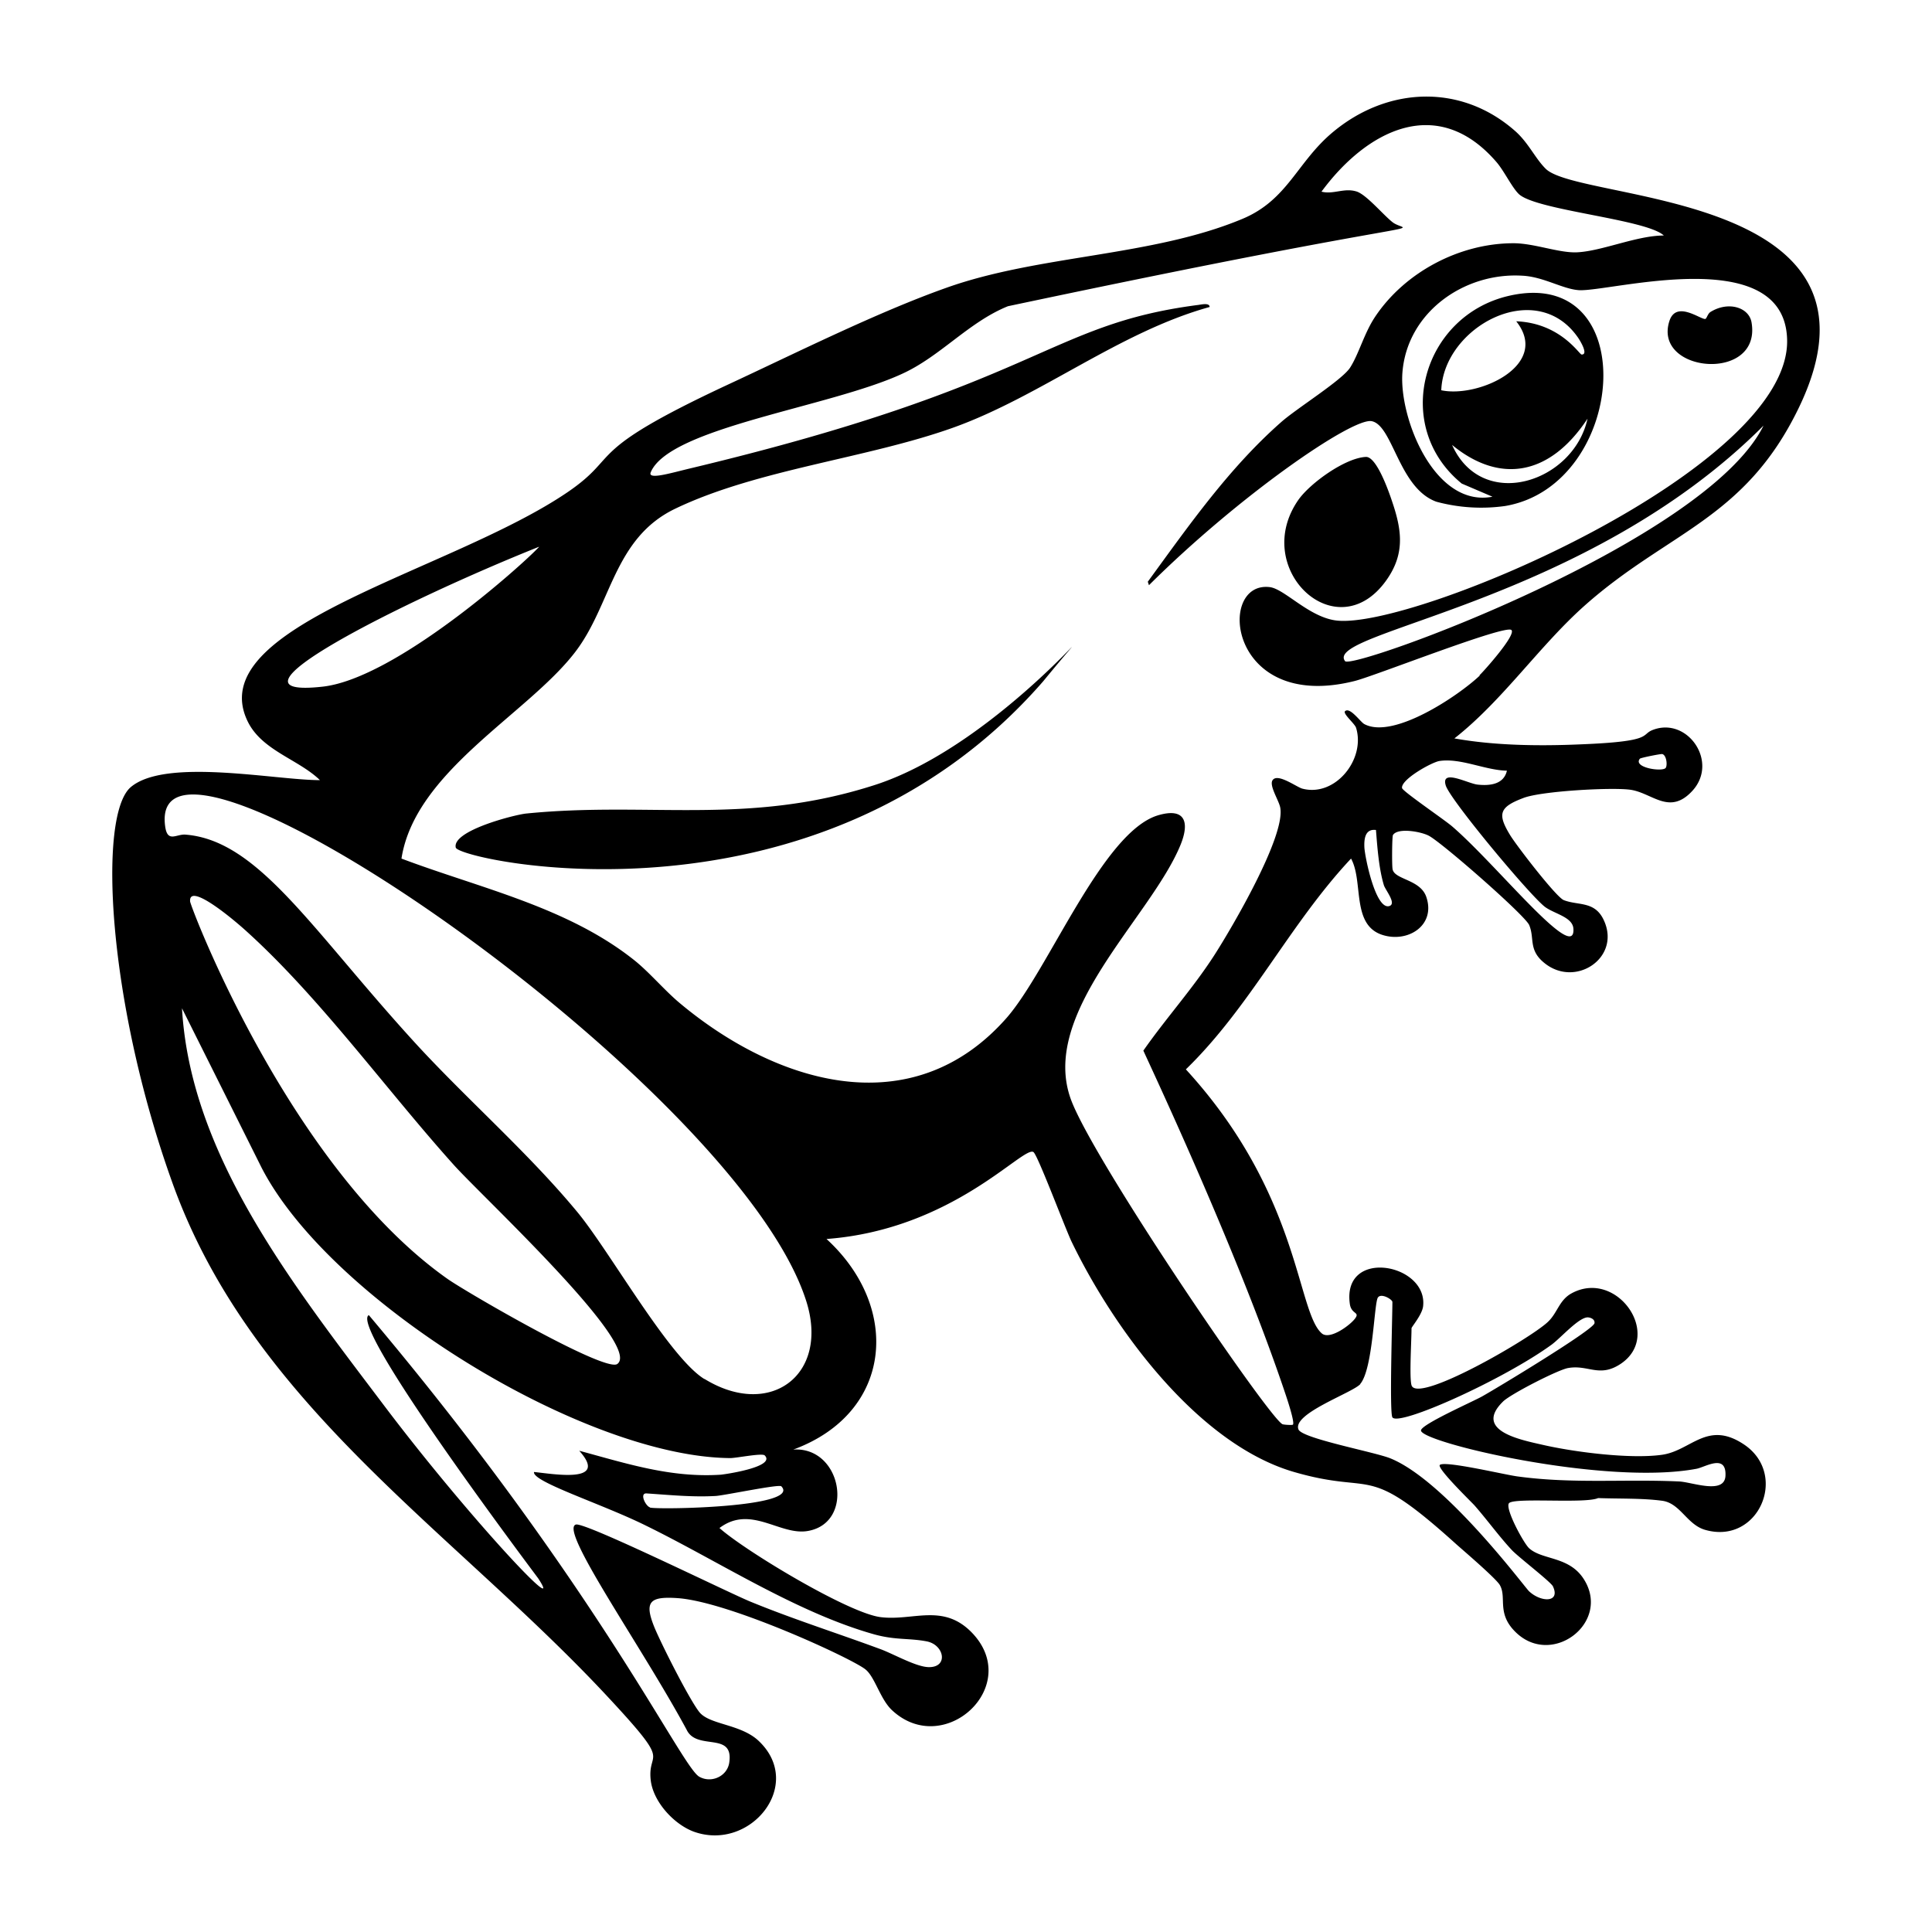 <svg xmlns="http://www.w3.org/2000/svg" viewBox="0 0 1000 1000"><path d="M820.5 313.2c42.9-38 82.3-44.3 110.2-101.4C986.1 98.6 818 104.9 800.1 87.4c-5.5-5.4-9-13.6-16-19.7-28-24.6-66-22.8-94.1.6-18.7 15.5-23.4 35.3-47.2 45.1-46.6 19.4-105 18.5-152.8 35.5-35.9 12.7-78.4 34-113.5 50.3-75.4 35.2-54.5 36.2-82.5 55.4-60.9 41.6-190.7 69.2-165.6 119.2 7.5 14.8 26.2 19.3 37.2 30-23.2 0-79.8-11.7-97.9 3.6-17.2 14.6-12 111.7 21.6 205 41.3 115 145.5 180.1 225.3 265.9 34.2 36.7 20.4 26.7 22.2 43 1.2 11.2 12 23 22.4 26.8 29.2 10.4 57.4-24.4 33.5-47-9.3-8.8-25.4-8.3-30.7-14.9-5.2-6.5-20-35.8-23.4-44.2-5.3-13.2-2.1-15.8 12.3-14.8 27 2 91.1 31.7 97.2 37 4.8 4 7.5 15.2 13.5 20.9 27 25.4 68.1-12.5 41.4-40.1-15-15.4-30.5-5.8-47.4-8-17-2.3-70.4-34.6-83.2-46.1 16.3-12.3 31.4 4.2 45.9 1.5 24.4-4.4 17.4-43.8-7.7-42.1 51.6-19 55.9-73.6 17.2-109 65.5-4.9 101.8-48.4 107.1-45 2.2 1.4 16.7 40.2 19.9 46.7 21.7 44.8 65.1 104.4 115 118.9 42.8 12.4 36.2-5.8 84.2 37.6 4.2 3.7 20.4 17.6 22.3 20.9 3.7 6.4-1.7 14.4 7.8 24 18.8 19.2 50-4.5 35.7-27-7.6-12-21.4-9.8-28.3-16-2.8-2.5-12.8-20.9-10.4-23.4 3-3 39.3.4 46.1-2.6 10.6.4 22.8 0 33.2 1.4 9.3 1.3 12.7 12.2 22 15 27.6 8.1 43.5-28.3 20.5-44-19.2-13-27.5 3.1-42.7 5.2-16.4 2.3-45.4-1.4-61.9-5.2-11.4-2.6-35.6-7.3-20.4-22.3 3.7-3.8 28.5-16.5 33.7-17.4 10.5-1.9 16.2 5.2 27.3-2.2 22-14.8-2-49.2-25.4-36.5-6.5 3.5-7.3 10.1-12.3 14.8-9 8.6-67.6 42.6-70.6 32.8-1.2-4 0-23.5 0-29.5 0-.7 5.5-7 6-11.4 2.5-22.2-42.2-30.4-37.9-1 .8 5 4.9 4 3 6.9-2 3.3-13.2 11.8-17.5 8.2-13.1-11.3-11.1-72-70.4-136.7 33.4-32.4 53.7-75.2 85.5-109.1 6.5 11.8.1 34 15.9 39.4 13.3 4.5 28-4.7 23.1-19.4-3-9.3-16.5-9-17.5-14.5-.4-1.9-.3-17 .2-17.7 2.5-3.9 14.3-1.8 18.4.3 6.5 3.2 50 41.3 52.1 46.3 2.9 6.8-.5 12.8 7.7 19.5 15.9 13.2 39.5-2.2 31.2-21.4-4.6-10.8-13.3-8-21-11-4-1.6-24.6-28.4-27.8-33.7-6.7-11-5.5-14.5 7-19.2 9.1-3.5 44.4-5.5 54.7-4.3 11.7 1.3 20.6 13.8 32.7.6 13.7-15-2.6-38.4-20.5-31.5-6.6 2.5 1 6-38 7.5-21.2.9-44 .6-64.7-3.1 25.2-19.8 44-48 67.7-69M704 716.4c6.7-7.7 7.2-42 9.2-44.8 1.7-2.5 7.5 1 7.5 2.3 0 7.9-1.6 57.2 0 59.7 3.1 5 57.5-19.5 82.4-37.6 4.8-3.5 14.6-14.8 19.1-14.1 1.6.2 3.4 1.2 3.1 3-.6 3.5-51.2 34-58.2 37.9-4.6 2.6-31.6 14.5-31.6 17.6-.1 6.2 95.5 28.8 142.8 19.8 4.6-1 15.3-7.8 14.8 3.6-.4 10-17.3 3.3-24 3-28.4-1.3-55 1.3-83.6-2.6-6.3-.8-37.2-8.2-40.2-6-2 1.5 16.4 19.3 17.9 21 6.5 7.4 13 16.4 19.6 23.4 4 4 20 16.3 21 18.5 4 8.6-6.3 8.3-12.4 2.5-2.4-2.3-43.1-57-71.6-68.7-7.9-3.3-45.8-10.3-47.7-15-3.4-8.2 28-19 32-23.5m144.7-323.7c.4-.5 11-2.6 11.6-2.4 2.2.6 2.7 5.7 1.8 7.1-1.4 2.3-17.2 0-13.4-4.7m-152.6-50.5c-11.6-15.3 124.8-29.8 216.6-121.9-30 60.5-213 126.7-216.6 121.9m-417.3-59c-9 9.6-74.1 67.9-111.8 72.2C108 362 206.8 311.9 279 283m173.7 563c11 3 17.9 1.8 27.1 3.6 8.8 1.8 11.1 13 1.5 13.3-6.6.3-19-7-26.1-9.5-22.2-8.2-44.9-15.4-66.8-24.4-11.7-4.8-85.5-41.2-90.3-39.9-9 2.5 34 63 57.3 106.2 5.3 11.2 24.8.5 22 17.4-1.3 6.9-9.4 10.4-15.5 6.9-9.5-5.5-52.4-98.2-171-238.9-10.8 5.7 87.4 135.8 87.7 136.3 14.8 22.6-36.8-32.6-79.5-89.1-47.3-62.7-100.5-129.6-104.9-206l41.2 82.5C171 673.5 302.3 754.2 378 754.7c3.2 0 16.4-2.7 17.8-1.4 6 6-20.6 9.8-22.7 10-26 1.7-48.8-5.8-73.3-12.4 15.5 17.2-13.2 12-23.4 11-1 5 34.3 16.2 57 27.3 38 18.5 78.6 45.4 119.3 56.8M98.4 466.6c-.8-10.1 22.2 9 29.7 15.9 38 34.5 72.2 82 107 120.7 15.5 17.1 97.6 93.4 84.4 102.8-6.3 4.5-77.8-37-87.8-44-81.8-57.6-133.1-192.7-133.3-195.4m238 313.6c-2.3-.7-5.6-7.6-1.6-7.2 12 .8 23.8 2 35.8 1.3 5-.4 32.6-6.2 33.8-5 10.7 11-64.2 12.2-68 11m28.2-66.5c-18.2-11.2-48.7-65.6-65.4-86-24.9-30.2-55.8-57.2-82.5-86C161.7 482 134.2 435 96 432c-4.7-.4-9.3 4.4-10.5-4.2-10.7-77 296 133 331.8 245.6 12.2 38.3-18.8 61.2-52.7 40.3M719 469c-7 1.8-12.5-25.2-12.8-30.4-.2-4.5.4-9.7 6-9 .7 9 1.5 20 4.1 28.6.9 2.7 6.8 9.7 2.7 10.8m61-70.2c-1.6 7.3-9 8-15.3 7.3-5-.6-19-8.3-16.4.4 2.1 7.3 44 57.5 51.5 63 5 3.6 14.3 5.2 14.6 11.3 1 18.2-39.5-33-62.7-53-3.9-3.4-25.7-18.2-26-19.9-.7-4.4 15.2-13.3 19.3-14 11-1.7 23.7 4.8 35 5m-14.1-49.2c-11.1 10.5-44.7 33.1-59.7 25.1-2-1-7.4-9-10-6.7-1.3 1.3 5 6.4 5.7 8.6 5 16.2-10.7 36-27.8 31.5-3-.8-12.8-8.2-15.4-4.4-2 2.8 3.5 10.8 4 14.5 2.4 15.1-25 61.8-34.1 76-11.2 17.4-25 32.6-36.8 49.5 3.4 7.6 49 104.3 73.7 178.2.8 2.4 4.8 14.4 3.7 15.4-.3.3-4.2.1-5.3-.2-6.3-2.1-97-135-109.4-167.6-17.1-45 41-94.5 56.5-132.2 4.8-11.7 2.6-19.6-11.6-15.4-28.8 8.6-56.7 80.2-78.5 105-49.2 55.7-119.6 33.7-169.3-8-7.6-6.4-15.2-15.4-22.8-21.6-34.7-27.9-80.2-37.6-121-53 7-45.1 64.8-74.5 89.6-106.5 19.1-24.5 20-59.2 52.1-74.6 42.5-20.4 99.3-26 144-42 45.1-16.2 86-49.5 132.6-62.4 0-2.5-5-1.1-6.4-1-78.5 10.3-81 41.2-262.7 84.6-9.7 2.3-21.8 6-20.2 2 9.6-23.2 92.6-33.7 130.1-51 19.8-9 34.5-26.8 54.8-35 231.5-49 208-36.8 199.2-43.4-4.7-3.6-13.3-14-18.5-15.9-6.6-2.2-12.1 1.6-18.4 0 23.2-31.5 59.8-50.9 90.5-15.4 4 4.6 8 13.1 11.6 16.6 8.8 8.5 66 13 75.1 21.5-14 0-32 8.1-45 8.7-9.4.4-22.4-4.8-33.1-4.7-27.9.1-56 15.1-71.3 38-5.7 8.5-8.4 19.2-13 26.4-4.3 6.6-28 21.3-35.8 28.3-27 23.8-47.8 53.6-68.9 82.5l.6 1.8C641.1 256.7 700 216 710 218c11 2.2 14 34.7 33.5 41.7a89 89 0 0 0 35.6 2.2c63.2-10.8 71.4-124.7 2-108.8-45 10.3-61 67.4-24.5 97.2l15.9 6.8c-30.2 5.8-48.5-41.2-46.6-64.4 2.5-31.1 32-51.8 62-50 11 .5 21 7 29.5 7.5 16.4.8 106-24.8 107.6 25.3 2.3 67-192.7 150.2-233.1 145.7-14.2-1.6-26.9-16.3-34.6-17.3-27.8-3.5-21.7 65 43.8 48.6 10.2-2.5 78.1-29.4 81.2-26.4 2.6 2.4-14 21-16.5 23.4M746 202c1.2-32.7 48.8-58.6 70.6-27.5.7.9 6 9.2 2 9-1.2-.1-11-16.3-33.8-17.2 18 22.7-19.6 39.8-38.8 35.7m75.7 14.7c-7.2 33-54.5 48.4-70.1 13.6 24.3 20 50.3 16.4 70.1-13.6m84.9-49.8c-1.3-7.8-12-11.2-21.3-5.4-1.5 1-1.9 3.5-2.7 3.6-2.6.2-15-9.7-18.5 1-8.8 27.1 47.8 32 42.5.8M272.2 421.1c-6.2.7-38.3 8.9-36.3 17.6 1.5 6.6 187.3 48 304-86 45-54.8-20.1 32.4-87.7 53.8-65.8 21-116.3 8.2-180 14.6m445.4-120.8c9.5-13.4 8.1-25.4 3.2-40-1.8-5.5-8.2-24-13.8-23.8-10.7.5-28.6 13.4-34.8 22-25.2 35.7 19.6 78.2 45.4 41.8"/></svg>